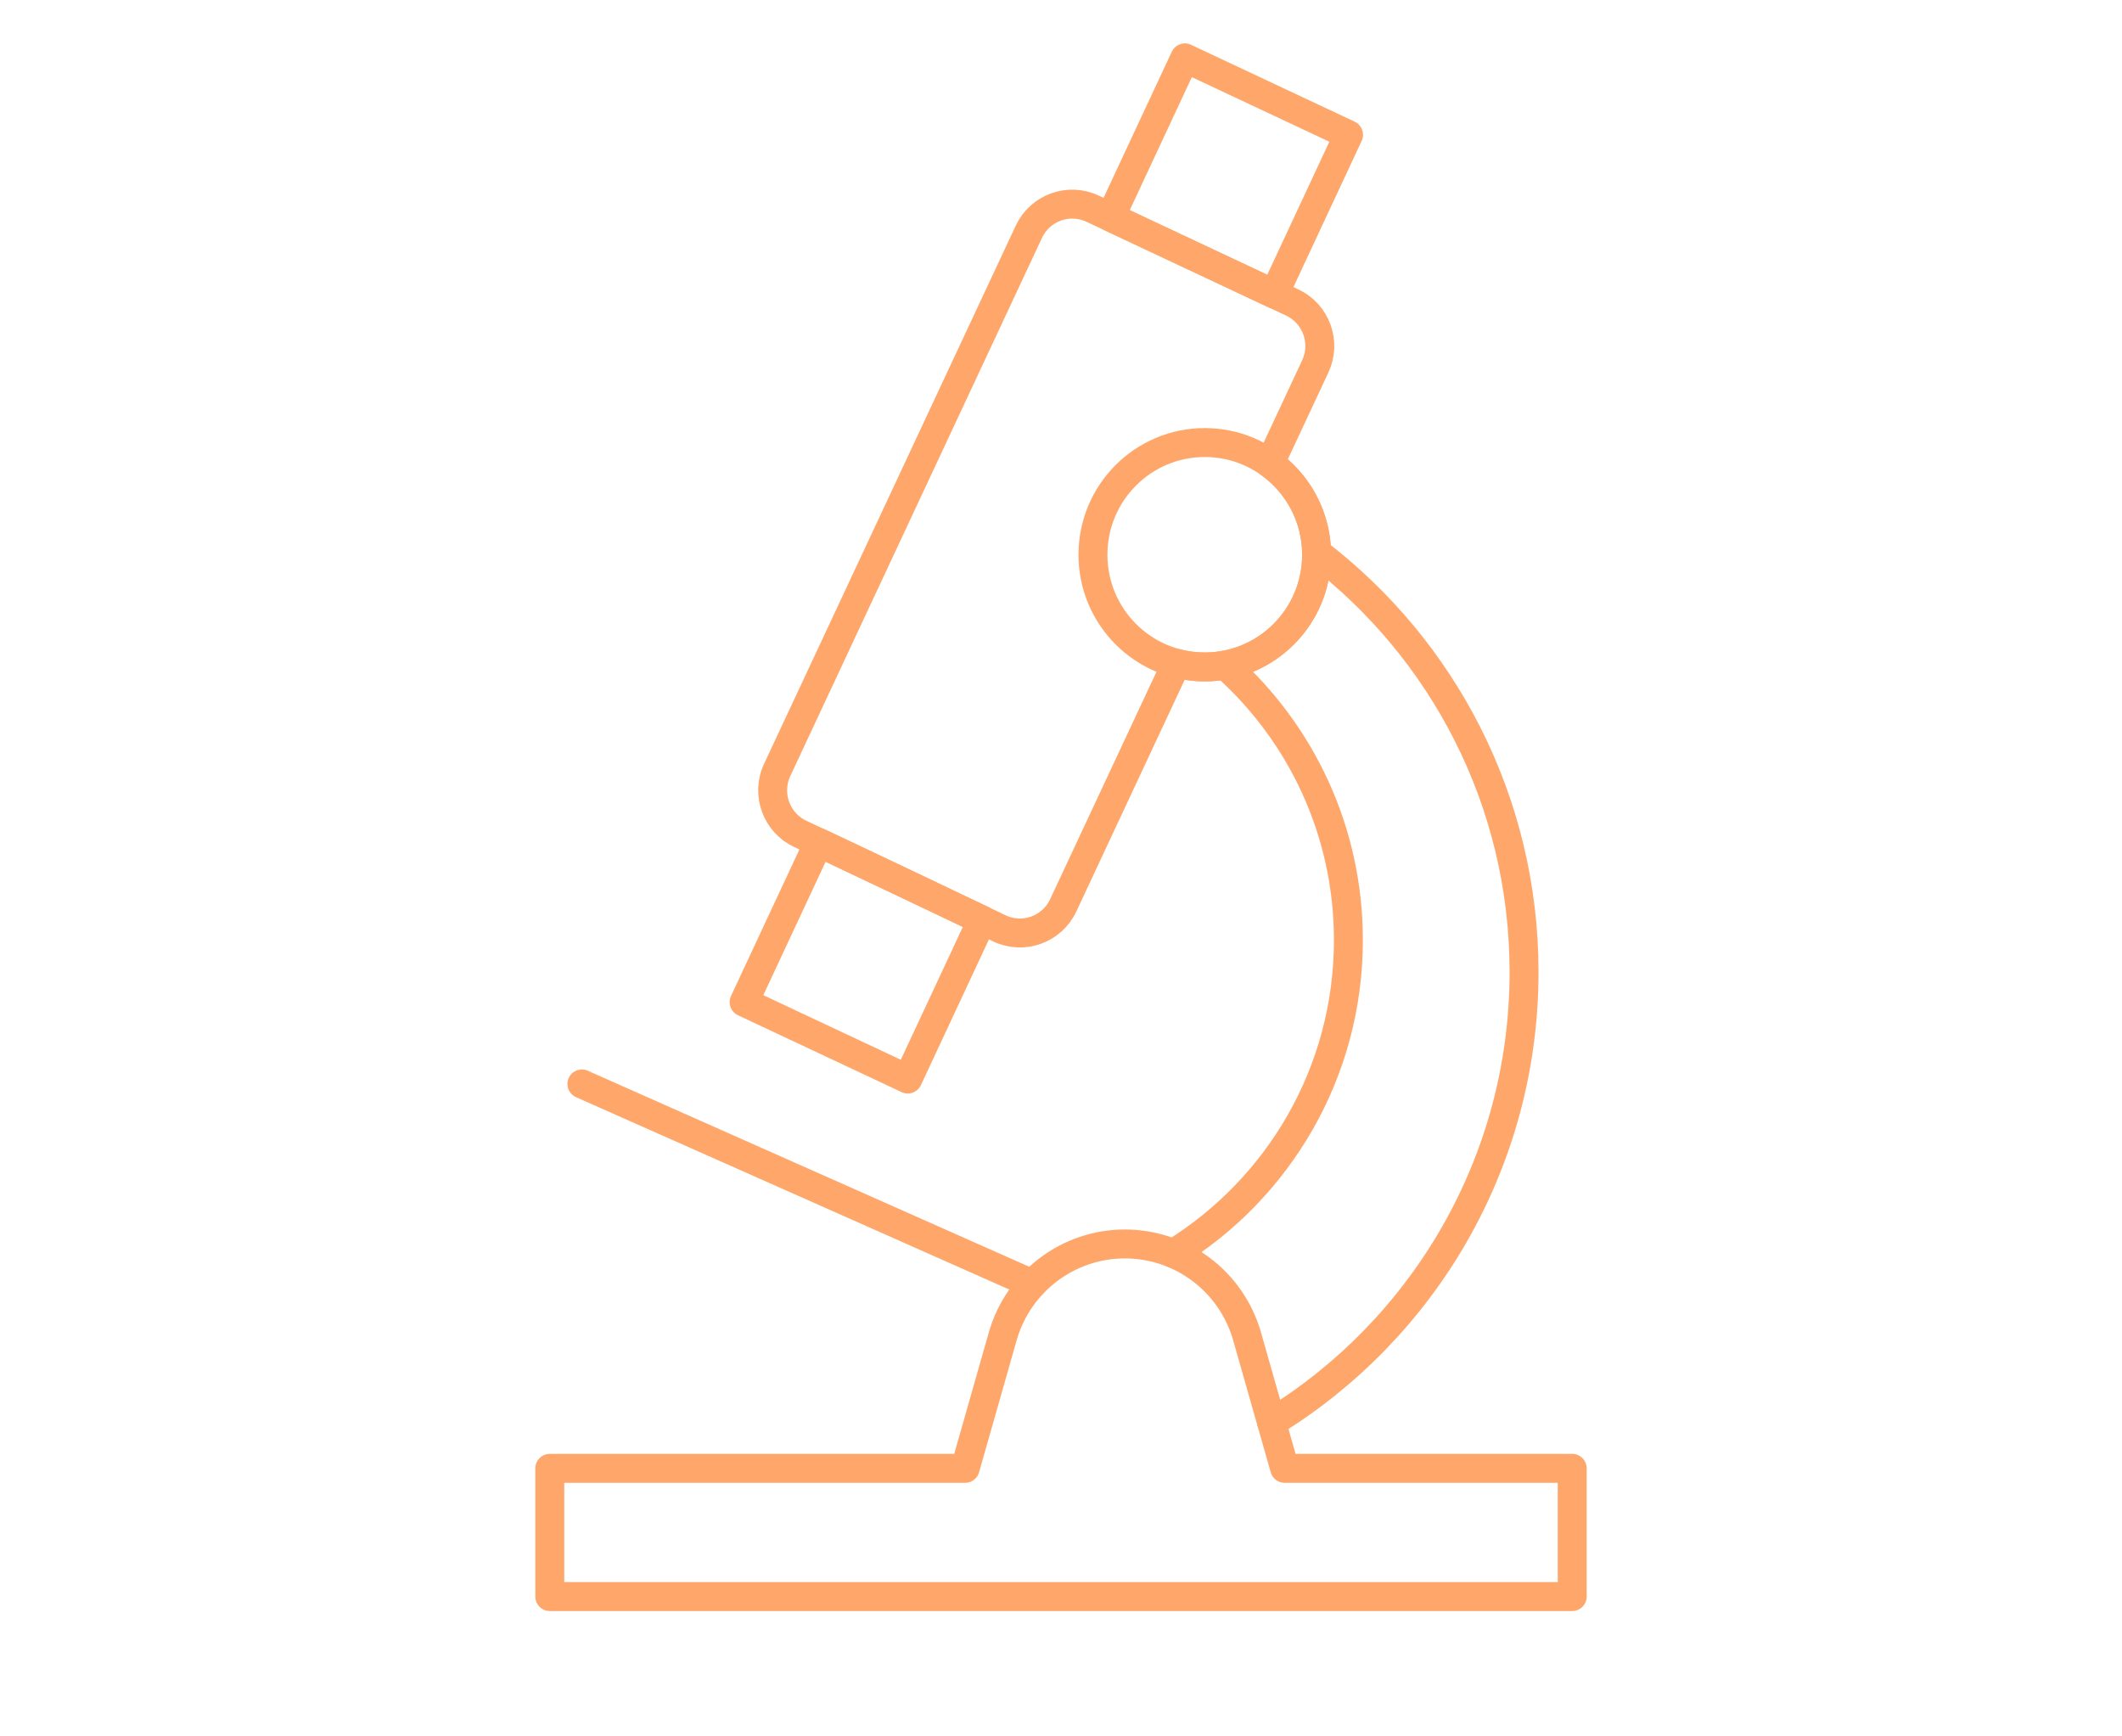 <?xml version="1.0" encoding="UTF-8"?>
<svg width="220px" height="180px" viewBox="0 0 220 180" version="1.1" xmlns="http://www.w3.org/2000/svg" xmlns:xlink="http://www.w3.org/1999/xlink">
    <title>LDE-theme-HealthySociety</title>
    <g id="Page-1" stroke="none" stroke-width="1" fill="none" fill-rule="evenodd">
        <g id="LDE-Desktop-thema's---HEALTHY-SOCIETY" transform="translate(-22, -30)">
            <g id="LDE-theme-HealthySociety" transform="translate(22, 30)">
                <g id="Group" transform="translate(57, 6)" stroke="#FFA76B" stroke-linejoin="round" stroke-width="3">
                    <path d="M79.485,51.255 C92.566,61.248 101.007,77.019 101.007,94.763 C101.007,114.53 90.532,131.848 74.837,141.458 M70.125,63.055 C77.902,70.034 82.796,80.169 82.796,91.449 C82.796,105.19 75.533,117.233 64.64,123.941 M50.023,127.096 L3.328,106.365" id="Stroke-1" stroke-linecap="round"></path>
                    <polygon id="Path" points="58.136 16.507 65.843 0 82.812 7.972 75.106 24.48"></polygon>
                    <polygon id="Path" points="44.811 89.374 37.115 105.857 20.145 97.885 27.873 81.333"></polygon>
                    <path d="M49.666,18.031 C50.83,15.538 53.788,14.464 56.273,15.631 L56.273,15.631 L76.97,25.355 C79.455,26.523 80.526,29.49 79.362,31.983 L79.362,31.983 L74.655,42.048 C77.588,44.159 79.5,47.609 79.5,51.507 C79.5,57.93 74.309,63.137 67.906,63.137 C66.891,63.137 65.906,63.006 64.967,62.76 L53.235,87.844 C52.65,89.097 51.614,89.992 50.413,90.424 C49.212,90.857 47.845,90.827 46.601,90.231 C41.028,87.562 31.597,83.058 25.993,80.456 C24.766,79.887 23.881,78.882 23.434,77.71 C22.969,76.491 22.978,75.092 23.574,73.816 L23.574,73.816 Z" id="Combined-Shape"></path>
                    <path d="M106,159.505 L0,159.505 L0,146.213 L43.062,146.213 L46.957,132.537 C48.573,126.863 53.743,122.952 59.625,122.952 C65.507,122.952 70.676,126.863 72.293,132.537 L76.187,146.213 L106,146.213 L106,159.505 Z" id="Path"></path>
                    <path d="M79.5,51.507 C79.5,57.93 74.309,63.137 67.906,63.137 C61.503,63.137 56.313,57.93 56.313,51.507 C56.313,45.083 61.503,39.876 67.906,39.876 C74.309,39.876 79.5,45.083 79.5,51.507 Z" id="Path"></path>
                </g>
                <rect id="Rectangle" x="0" y="0" width="220" height="180"></rect>
            </g>
        </g>
    </g>
</svg>